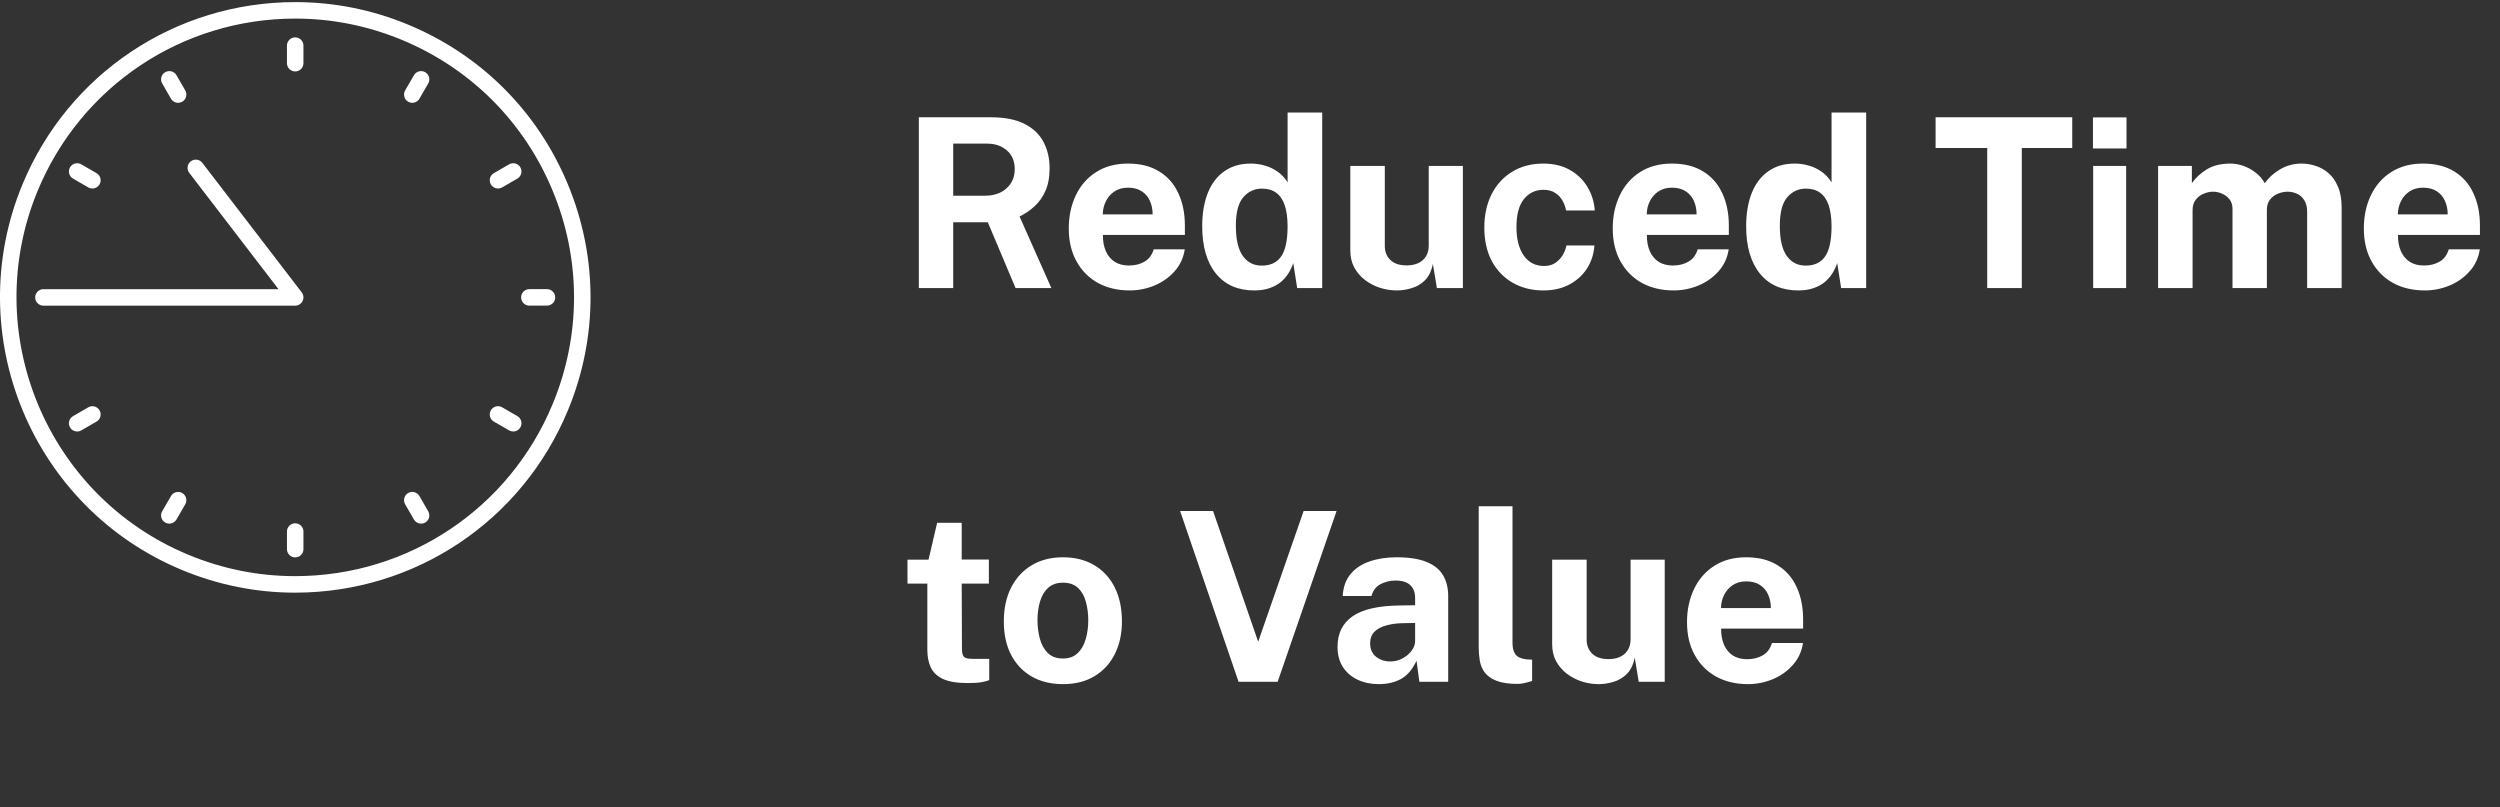<svg xmlns="http://www.w3.org/2000/svg" width="127" height="41" viewBox="0 0 127 41" fill="none"><rect x="0" y="0" width="127" height="41" fill="#333333" stroke="none"/><path d="M20.735 1.252C18.9 0.492 16.971 0.107 15.002 0.107C8.913 0.107 3.472 3.741 1.141 9.368C-2.023 17.007 1.619 25.797 9.257 28.961C11.092 29.72 13.021 30.107 14.99 30.107C21.078 30.107 26.52 26.472 28.85 20.846C30.383 17.145 30.383 13.069 28.85 9.369C27.317 5.668 24.435 2.785 20.734 1.252H20.735ZM28.076 20.524C25.876 25.836 20.739 29.268 14.99 29.268C13.131 29.268 11.31 28.904 9.578 28.186C2.365 25.199 -1.072 16.9 1.915 9.688C4.116 4.377 9.252 0.944 15.002 0.944C16.859 0.944 18.681 1.308 20.413 2.025C23.906 3.473 26.628 6.194 28.075 9.688C29.523 13.181 29.523 17.03 28.076 20.524L28.076 20.524Z" fill="white"></path><path d="M14.996 1.898C14.764 1.898 14.577 2.085 14.577 2.317V3.211C14.577 3.441 14.764 3.629 14.996 3.629C15.227 3.629 15.415 3.442 15.415 3.211V2.317C15.415 2.085 15.227 1.898 14.996 1.898Z" fill="white"></path><path d="M14.996 26.583C14.764 26.583 14.577 26.771 14.577 27.002V27.896C14.577 28.127 14.764 28.315 14.996 28.315C15.227 28.315 15.415 28.127 15.415 27.896V27.002C15.415 26.771 15.227 26.583 14.996 26.583Z" fill="white"></path><path d="M26.892 14.688C26.661 14.688 26.473 14.876 26.473 15.107C26.473 15.338 26.661 15.526 26.892 15.526H27.786C28.017 15.526 28.205 15.338 28.205 15.107C28.205 14.876 28.017 14.688 27.786 14.688H26.892Z" fill="white"></path><path d="M8.686 5.014C8.763 5.148 8.904 5.224 9.049 5.224C9.12 5.224 9.192 5.205 9.258 5.168C9.459 5.051 9.527 4.795 9.411 4.594L8.965 3.821C8.849 3.621 8.593 3.552 8.392 3.668C8.192 3.784 8.123 4.039 8.239 4.24L8.686 5.014Z" fill="white"></path><path d="M21.307 25.199C21.191 24.999 20.935 24.93 20.734 25.046C20.534 25.162 20.465 25.418 20.581 25.618L21.028 26.392C21.106 26.526 21.246 26.601 21.392 26.601C21.462 26.601 21.535 26.583 21.601 26.545C21.801 26.429 21.869 26.174 21.753 25.973L21.307 25.199Z" fill="white"></path><path d="M4.484 20.692L3.71 21.14C3.51 21.256 3.441 21.51 3.557 21.712C3.634 21.846 3.775 21.921 3.92 21.921C3.992 21.921 4.063 21.903 4.129 21.865L4.903 21.418C5.104 21.302 5.172 21.047 5.056 20.845C4.941 20.645 4.685 20.575 4.484 20.692Z" fill="white"></path><path d="M25.299 9.577C25.369 9.577 25.442 9.558 25.507 9.521L26.281 9.073C26.482 8.958 26.55 8.702 26.435 8.501C26.319 8.301 26.064 8.232 25.863 8.348L25.089 8.795C24.887 8.911 24.819 9.166 24.935 9.367C25.013 9.502 25.154 9.577 25.299 9.577V9.577Z" fill="white"></path><path d="M3.711 9.074L4.484 9.521C4.55 9.559 4.622 9.577 4.693 9.577C4.839 9.577 4.979 9.502 5.057 9.368C5.173 9.167 5.104 8.911 4.903 8.795L4.129 8.349C3.929 8.232 3.673 8.3 3.557 8.501C3.442 8.703 3.51 8.959 3.711 9.074V9.074Z" fill="white"></path><path d="M26.282 21.138L25.508 20.691C25.307 20.574 25.051 20.644 24.936 20.844C24.82 21.045 24.889 21.301 25.089 21.417L25.863 21.864C25.929 21.902 26 21.92 26.072 21.92C26.217 21.92 26.357 21.845 26.435 21.711C26.55 21.51 26.482 21.254 26.282 21.138V21.138Z" fill="white"></path><path d="M9.258 25.046C9.057 24.93 8.801 24.999 8.686 25.199L8.239 25.973C8.123 26.174 8.192 26.429 8.392 26.545C8.458 26.584 8.53 26.601 8.601 26.601C8.746 26.601 8.886 26.526 8.964 26.392L9.411 25.618C9.527 25.418 9.457 25.162 9.258 25.046V25.046Z" fill="white"></path><path d="M21.601 3.668C21.4 3.552 21.144 3.62 21.029 3.821L20.581 4.594C20.465 4.795 20.535 5.051 20.734 5.168C20.801 5.205 20.872 5.224 20.944 5.224C21.089 5.224 21.229 5.148 21.307 5.014L21.754 4.24C21.869 4.039 21.8 3.783 21.601 3.668V3.668Z" fill="white"></path><path d="M15.41 15.05C15.408 15.037 15.406 15.025 15.403 15.012C15.4 14.999 15.396 14.987 15.391 14.975C15.387 14.962 15.382 14.947 15.376 14.934C15.371 14.924 15.365 14.914 15.359 14.903C15.351 14.889 15.344 14.875 15.334 14.861C15.332 14.859 15.331 14.854 15.328 14.853L10.279 8.273C10.139 8.089 9.876 8.054 9.691 8.196C9.508 8.338 9.473 8.6 9.615 8.783L14.147 14.69H2.206C1.975 14.69 1.787 14.878 1.787 15.109C1.787 15.341 1.975 15.528 2.206 15.528H14.996C15.022 15.528 15.047 15.525 15.073 15.521C15.08 15.52 15.089 15.517 15.097 15.515C15.114 15.509 15.129 15.506 15.145 15.499C15.153 15.495 15.164 15.492 15.172 15.488C15.186 15.481 15.199 15.474 15.212 15.466C15.22 15.46 15.23 15.456 15.239 15.45C15.243 15.446 15.245 15.444 15.248 15.443C15.255 15.437 15.26 15.431 15.268 15.425C15.28 15.416 15.29 15.404 15.302 15.393C15.311 15.384 15.319 15.374 15.326 15.363C15.333 15.353 15.343 15.341 15.351 15.329C15.358 15.318 15.362 15.307 15.369 15.294C15.376 15.281 15.382 15.269 15.387 15.256C15.392 15.244 15.395 15.232 15.398 15.219C15.402 15.206 15.405 15.192 15.408 15.178C15.41 15.164 15.411 15.151 15.412 15.136C15.412 15.128 15.414 15.118 15.414 15.11C15.414 15.104 15.413 15.102 15.413 15.097C15.412 15.079 15.41 15.065 15.409 15.05L15.41 15.05Z" fill="white"></path><path d="M53.409 14.634H51.591L50.181 11.292H48.423V14.634H46.677V5.958H50.337C51.029 5.958 51.595 6.068 52.035 6.288C52.475 6.508 52.799 6.814 53.007 7.206C53.215 7.594 53.319 8.042 53.319 8.55C53.319 9.006 53.247 9.392 53.103 9.708C52.963 10.02 52.777 10.28 52.545 10.488C52.317 10.696 52.067 10.866 51.795 10.998L53.409 14.634ZM50.025 9.942C50.493 9.942 50.863 9.816 51.135 9.564C51.411 9.312 51.549 8.988 51.549 8.592C51.549 8.192 51.417 7.876 51.153 7.644C50.889 7.412 50.555 7.296 50.151 7.296H48.423V9.942H50.025ZM56.028 11.934C56.024 12.25 56.074 12.526 56.178 12.762C56.282 12.994 56.432 13.174 56.628 13.302C56.828 13.426 57.068 13.488 57.348 13.488C57.648 13.488 57.91 13.424 58.134 13.296C58.362 13.168 58.52 12.958 58.608 12.666H60.186C60.118 13.106 59.942 13.482 59.658 13.794C59.378 14.106 59.038 14.344 58.638 14.508C58.238 14.672 57.822 14.754 57.39 14.754C56.778 14.754 56.238 14.626 55.77 14.37C55.306 14.11 54.944 13.744 54.684 13.272C54.424 12.8 54.294 12.244 54.294 11.604C54.294 10.984 54.412 10.426 54.648 9.93C54.884 9.43 55.226 9.036 55.674 8.748C56.126 8.456 56.668 8.31 57.3 8.31C57.932 8.31 58.462 8.444 58.89 8.712C59.322 8.976 59.646 9.346 59.862 9.822C60.082 10.294 60.192 10.84 60.192 11.46V11.934H56.028ZM56.022 10.89H58.554C58.554 10.642 58.508 10.414 58.416 10.206C58.324 9.998 58.184 9.834 57.996 9.714C57.812 9.594 57.58 9.534 57.3 9.534C57.028 9.534 56.796 9.6 56.604 9.732C56.416 9.86 56.272 10.028 56.172 10.236C56.072 10.444 56.022 10.662 56.022 10.89ZM63.712 14.754C62.88 14.754 62.232 14.468 61.768 13.896C61.304 13.32 61.072 12.52 61.072 11.496C61.072 10.848 61.166 10.286 61.354 9.81C61.542 9.334 61.82 8.966 62.188 8.706C62.556 8.442 63.006 8.31 63.538 8.31C63.762 8.31 63.97 8.336 64.162 8.388C64.358 8.436 64.536 8.504 64.696 8.592C64.856 8.68 64.996 8.782 65.116 8.898C65.236 9.014 65.334 9.138 65.41 9.27V5.718H67.168V14.634H65.896L65.698 13.362C65.642 13.534 65.564 13.702 65.464 13.866C65.364 14.03 65.236 14.18 65.08 14.316C64.924 14.448 64.732 14.554 64.504 14.634C64.28 14.714 64.016 14.754 63.712 14.754ZM64.096 13.494C64.536 13.494 64.864 13.34 65.08 13.032C65.3 12.724 65.41 12.204 65.41 11.472C65.406 11.048 65.356 10.696 65.26 10.416C65.164 10.136 65.02 9.928 64.828 9.792C64.64 9.652 64.4 9.582 64.108 9.582C63.728 9.582 63.412 9.728 63.16 10.02C62.908 10.308 62.782 10.792 62.782 11.472C62.782 12.164 62.9 12.674 63.136 13.002C63.372 13.33 63.692 13.494 64.096 13.494ZM70.96 14.754C70.672 14.754 70.388 14.71 70.108 14.622C69.832 14.534 69.58 14.404 69.352 14.232C69.124 14.06 68.94 13.848 68.8 13.596C68.664 13.344 68.596 13.052 68.596 12.72V8.43H70.348V12.498C70.348 12.786 70.442 13.022 70.63 13.206C70.818 13.39 71.094 13.482 71.458 13.482C71.802 13.482 72.074 13.394 72.274 13.218C72.478 13.038 72.58 12.788 72.58 12.468V8.43H74.314V14.634H72.994L72.79 13.404C72.718 13.768 72.582 14.048 72.382 14.244C72.186 14.436 71.96 14.568 71.704 14.64C71.452 14.716 71.204 14.754 70.96 14.754ZM78.398 8.31C78.918 8.31 79.366 8.416 79.742 8.628C80.122 8.84 80.42 9.126 80.636 9.486C80.856 9.846 80.982 10.248 81.014 10.692H79.556C79.528 10.528 79.47 10.366 79.382 10.206C79.294 10.042 79.17 9.908 79.01 9.804C78.85 9.696 78.65 9.642 78.41 9.642C78.002 9.642 77.67 9.8 77.414 10.116C77.162 10.428 77.036 10.904 77.036 11.544C77.036 12.148 77.16 12.628 77.408 12.984C77.656 13.336 78.002 13.512 78.446 13.512C78.682 13.512 78.878 13.454 79.034 13.338C79.194 13.222 79.318 13.084 79.406 12.924C79.494 12.76 79.55 12.608 79.574 12.468H80.996C80.968 12.896 80.844 13.284 80.624 13.632C80.404 13.976 80.104 14.25 79.724 14.454C79.348 14.654 78.906 14.754 78.398 14.754C77.822 14.754 77.308 14.626 76.856 14.37C76.404 14.114 76.048 13.748 75.788 13.272C75.532 12.792 75.404 12.22 75.404 11.556C75.404 10.916 75.528 10.352 75.776 9.864C76.024 9.376 76.372 8.996 76.82 8.724C77.272 8.448 77.798 8.31 78.398 8.31ZM83.661 11.934C83.657 12.25 83.707 12.526 83.811 12.762C83.915 12.994 84.065 13.174 84.261 13.302C84.461 13.426 84.701 13.488 84.981 13.488C85.281 13.488 85.543 13.424 85.767 13.296C85.995 13.168 86.153 12.958 86.241 12.666H87.819C87.751 13.106 87.575 13.482 87.291 13.794C87.011 14.106 86.671 14.344 86.271 14.508C85.871 14.672 85.455 14.754 85.023 14.754C84.411 14.754 83.871 14.626 83.403 14.37C82.939 14.11 82.577 13.744 82.317 13.272C82.057 12.8 81.927 12.244 81.927 11.604C81.927 10.984 82.045 10.426 82.281 9.93C82.517 9.43 82.859 9.036 83.307 8.748C83.759 8.456 84.301 8.31 84.933 8.31C85.565 8.31 86.095 8.444 86.523 8.712C86.955 8.976 87.279 9.346 87.495 9.822C87.715 10.294 87.825 10.84 87.825 11.46V11.934H83.661ZM83.655 10.89H86.187C86.187 10.642 86.141 10.414 86.049 10.206C85.957 9.998 85.817 9.834 85.629 9.714C85.445 9.594 85.213 9.534 84.933 9.534C84.661 9.534 84.429 9.6 84.237 9.732C84.049 9.86 83.905 10.028 83.805 10.236C83.705 10.444 83.655 10.662 83.655 10.89ZM91.345 14.754C90.513 14.754 89.865 14.468 89.401 13.896C88.937 13.32 88.705 12.52 88.705 11.496C88.705 10.848 88.799 10.286 88.987 9.81C89.175 9.334 89.453 8.966 89.821 8.706C90.189 8.442 90.639 8.31 91.171 8.31C91.395 8.31 91.603 8.336 91.795 8.388C91.991 8.436 92.169 8.504 92.329 8.592C92.489 8.68 92.629 8.782 92.749 8.898C92.869 9.014 92.967 9.138 93.043 9.27V5.718H94.801V14.634H93.529L93.331 13.362C93.275 13.534 93.197 13.702 93.097 13.866C92.997 14.03 92.869 14.18 92.713 14.316C92.557 14.448 92.365 14.554 92.137 14.634C91.913 14.714 91.649 14.754 91.345 14.754ZM91.729 13.494C92.169 13.494 92.497 13.34 92.713 13.032C92.933 12.724 93.043 12.204 93.043 11.472C93.039 11.048 92.989 10.696 92.893 10.416C92.797 10.136 92.653 9.928 92.461 9.792C92.273 9.652 92.033 9.582 91.741 9.582C91.361 9.582 91.045 9.728 90.793 10.02C90.541 10.308 90.415 10.792 90.415 11.472C90.415 12.164 90.533 12.674 90.769 13.002C91.005 13.33 91.325 13.494 91.729 13.494ZM98.328 7.518V5.958H105.27V7.518H102.708V14.634H100.95V7.518H98.328ZM108.008 8.43V14.634H106.334V8.43H108.008ZM108.026 5.964V7.542H106.322V5.964H108.026ZM109.631 14.634V8.43H111.347V9.306C111.535 9.034 111.787 8.8 112.103 8.604C112.423 8.408 112.825 8.31 113.309 8.31C113.521 8.31 113.737 8.348 113.957 8.424C114.177 8.5 114.383 8.612 114.575 8.76C114.771 8.904 114.929 9.086 115.049 9.306C115.249 9.022 115.511 8.786 115.835 8.598C116.163 8.406 116.527 8.31 116.927 8.31C117.159 8.31 117.393 8.348 117.629 8.424C117.869 8.5 118.089 8.624 118.289 8.796C118.489 8.968 118.649 9.198 118.769 9.486C118.893 9.77 118.955 10.122 118.955 10.542V14.634H117.203V10.758C117.203 10.51 117.153 10.312 117.053 10.164C116.957 10.012 116.833 9.904 116.681 9.84C116.533 9.772 116.375 9.738 116.207 9.738C116.051 9.738 115.893 9.77 115.733 9.834C115.573 9.894 115.437 9.992 115.325 10.128C115.213 10.264 115.157 10.442 115.157 10.662V14.634H113.411V10.602C113.411 10.414 113.361 10.256 113.261 10.128C113.161 10 113.035 9.904 112.883 9.84C112.735 9.772 112.583 9.738 112.427 9.738C112.267 9.738 112.107 9.772 111.947 9.84C111.787 9.904 111.653 10.006 111.545 10.146C111.437 10.282 111.383 10.454 111.383 10.662V14.634H109.631ZM121.817 11.934C121.813 12.25 121.863 12.526 121.967 12.762C122.071 12.994 122.221 13.174 122.417 13.302C122.617 13.426 122.857 13.488 123.137 13.488C123.437 13.488 123.699 13.424 123.923 13.296C124.151 13.168 124.309 12.958 124.397 12.666H125.975C125.907 13.106 125.731 13.482 125.447 13.794C125.167 14.106 124.827 14.344 124.427 14.508C124.027 14.672 123.611 14.754 123.179 14.754C122.567 14.754 122.027 14.626 121.559 14.37C121.095 14.11 120.733 13.744 120.473 13.272C120.213 12.8 120.083 12.244 120.083 11.604C120.083 10.984 120.201 10.426 120.437 9.93C120.673 9.43 121.015 9.036 121.463 8.748C121.915 8.456 122.457 8.31 123.089 8.31C123.721 8.31 124.251 8.444 124.679 8.712C125.111 8.976 125.435 9.346 125.651 9.822C125.871 10.294 125.981 10.84 125.981 11.46V11.934H121.817ZM121.811 10.89H124.343C124.343 10.642 124.297 10.414 124.205 10.206C124.113 9.998 123.973 9.834 123.785 9.714C123.601 9.594 123.369 9.534 123.089 9.534C122.817 9.534 122.585 9.6 122.393 9.732C122.205 9.86 122.061 10.028 121.961 10.236C121.861 10.444 121.811 10.662 121.811 10.89ZM50.235 29.648H48.855L48.867 32.954C48.867 33.106 48.885 33.22 48.921 33.296C48.961 33.368 49.021 33.416 49.101 33.44C49.185 33.46 49.291 33.47 49.419 33.47H50.253V34.55C50.173 34.586 50.047 34.62 49.875 34.652C49.707 34.684 49.471 34.7 49.167 34.7C48.623 34.7 48.201 34.63 47.901 34.49C47.605 34.35 47.399 34.154 47.283 33.902C47.167 33.65 47.109 33.358 47.109 33.026V29.648H46.101V28.43H47.169L47.607 26.558H48.855V28.424H50.235V29.648ZM53.994 34.754C53.386 34.754 52.856 34.624 52.404 34.364C51.956 34.104 51.608 33.736 51.36 33.26C51.116 32.784 50.994 32.22 50.994 31.568C50.994 30.916 51.116 30.346 51.36 29.858C51.608 29.37 51.956 28.99 52.404 28.718C52.856 28.446 53.388 28.31 54 28.31C54.612 28.31 55.142 28.444 55.59 28.712C56.038 28.976 56.384 29.352 56.628 29.84C56.872 30.328 56.994 30.904 56.994 31.568C56.994 32.192 56.874 32.744 56.634 33.224C56.398 33.7 56.056 34.074 55.608 34.346C55.164 34.618 54.626 34.754 53.994 34.754ZM54 33.452C54.308 33.452 54.556 33.362 54.744 33.182C54.932 33.002 55.068 32.766 55.152 32.474C55.24 32.178 55.284 31.856 55.284 31.508C55.284 31.18 55.244 30.87 55.164 30.578C55.088 30.286 54.956 30.05 54.768 29.87C54.58 29.69 54.324 29.6 54 29.6C53.692 29.6 53.442 29.686 53.25 29.858C53.062 30.026 52.924 30.256 52.836 30.548C52.748 30.836 52.704 31.156 52.704 31.508C52.704 31.832 52.744 32.144 52.824 32.444C52.904 32.74 53.038 32.982 53.226 33.17C53.414 33.358 53.672 33.452 54 33.452ZM67.899 25.958L64.905 34.634H62.919L59.949 25.958H61.623L63.915 32.6L66.225 25.958H67.899ZM70.04 34.754C69.644 34.754 69.288 34.68 68.972 34.532C68.656 34.384 68.406 34.17 68.222 33.89C68.038 33.606 67.946 33.262 67.946 32.858C67.946 32.178 68.2 31.662 68.708 31.31C69.216 30.954 70.018 30.77 71.114 30.758L71.888 30.746V30.374C71.888 30.09 71.804 29.872 71.636 29.72C71.472 29.564 71.216 29.488 70.868 29.492C70.612 29.496 70.368 29.556 70.136 29.672C69.908 29.788 69.752 29.99 69.668 30.278H68.21C68.234 29.83 68.364 29.462 68.6 29.174C68.836 28.882 69.156 28.666 69.56 28.526C69.968 28.382 70.43 28.31 70.946 28.31C71.582 28.31 72.092 28.39 72.476 28.55C72.86 28.706 73.138 28.932 73.31 29.228C73.482 29.52 73.568 29.868 73.568 30.272V34.634H72.104L71.96 33.566C71.748 34.014 71.482 34.324 71.162 34.496C70.846 34.668 70.472 34.754 70.04 34.754ZM70.628 33.602C70.788 33.602 70.942 33.574 71.09 33.518C71.242 33.458 71.376 33.38 71.492 33.284C71.612 33.184 71.708 33.072 71.78 32.948C71.852 32.824 71.888 32.696 71.888 32.564V31.646L71.258 31.658C70.966 31.662 70.694 31.698 70.442 31.766C70.19 31.83 69.986 31.936 69.83 32.084C69.678 32.232 69.602 32.432 69.602 32.684C69.602 32.972 69.702 33.198 69.902 33.362C70.102 33.522 70.344 33.602 70.628 33.602ZM77.099 34.742C76.643 34.742 76.281 34.688 76.013 34.58C75.745 34.472 75.547 34.33 75.419 34.154C75.291 33.974 75.209 33.776 75.173 33.56C75.137 33.34 75.119 33.118 75.119 32.894V25.718H76.835V32.678C76.835 32.906 76.883 33.092 76.979 33.236C77.079 33.376 77.265 33.462 77.537 33.494L77.831 33.512V34.592C77.711 34.632 77.589 34.666 77.465 34.694C77.341 34.726 77.219 34.742 77.099 34.742ZM81.214 34.754C80.926 34.754 80.642 34.71 80.362 34.622C80.086 34.534 79.834 34.404 79.606 34.232C79.378 34.06 79.194 33.848 79.054 33.596C78.918 33.344 78.85 33.052 78.85 32.72V28.43H80.602V32.498C80.602 32.786 80.696 33.022 80.884 33.206C81.072 33.39 81.348 33.482 81.712 33.482C82.056 33.482 82.328 33.394 82.528 33.218C82.732 33.038 82.834 32.788 82.834 32.468V28.43H84.568V34.634H83.248L83.044 33.404C82.972 33.768 82.836 34.048 82.636 34.244C82.44 34.436 82.214 34.568 81.958 34.64C81.706 34.716 81.458 34.754 81.214 34.754ZM87.434 31.934C87.43 32.25 87.48 32.526 87.584 32.762C87.688 32.994 87.838 33.174 88.034 33.302C88.234 33.426 88.474 33.488 88.754 33.488C89.054 33.488 89.316 33.424 89.54 33.296C89.768 33.168 89.926 32.958 90.014 32.666H91.592C91.524 33.106 91.348 33.482 91.064 33.794C90.784 34.106 90.444 34.344 90.044 34.508C89.644 34.672 89.228 34.754 88.796 34.754C88.184 34.754 87.644 34.626 87.176 34.37C86.712 34.11 86.35 33.744 86.09 33.272C85.83 32.8 85.7 32.244 85.7 31.604C85.7 30.984 85.818 30.426 86.054 29.93C86.29 29.43 86.632 29.036 87.08 28.748C87.532 28.456 88.074 28.31 88.706 28.31C89.338 28.31 89.868 28.444 90.296 28.712C90.728 28.976 91.052 29.346 91.268 29.822C91.488 30.294 91.598 30.84 91.598 31.46V31.934H87.434ZM87.428 30.89H89.96C89.96 30.642 89.914 30.414 89.822 30.206C89.73 29.998 89.59 29.834 89.402 29.714C89.218 29.594 88.986 29.534 88.706 29.534C88.434 29.534 88.202 29.6 88.01 29.732C87.822 29.86 87.678 30.028 87.578 30.236C87.478 30.444 87.428 30.662 87.428 30.89Z" fill="white"></path></svg>